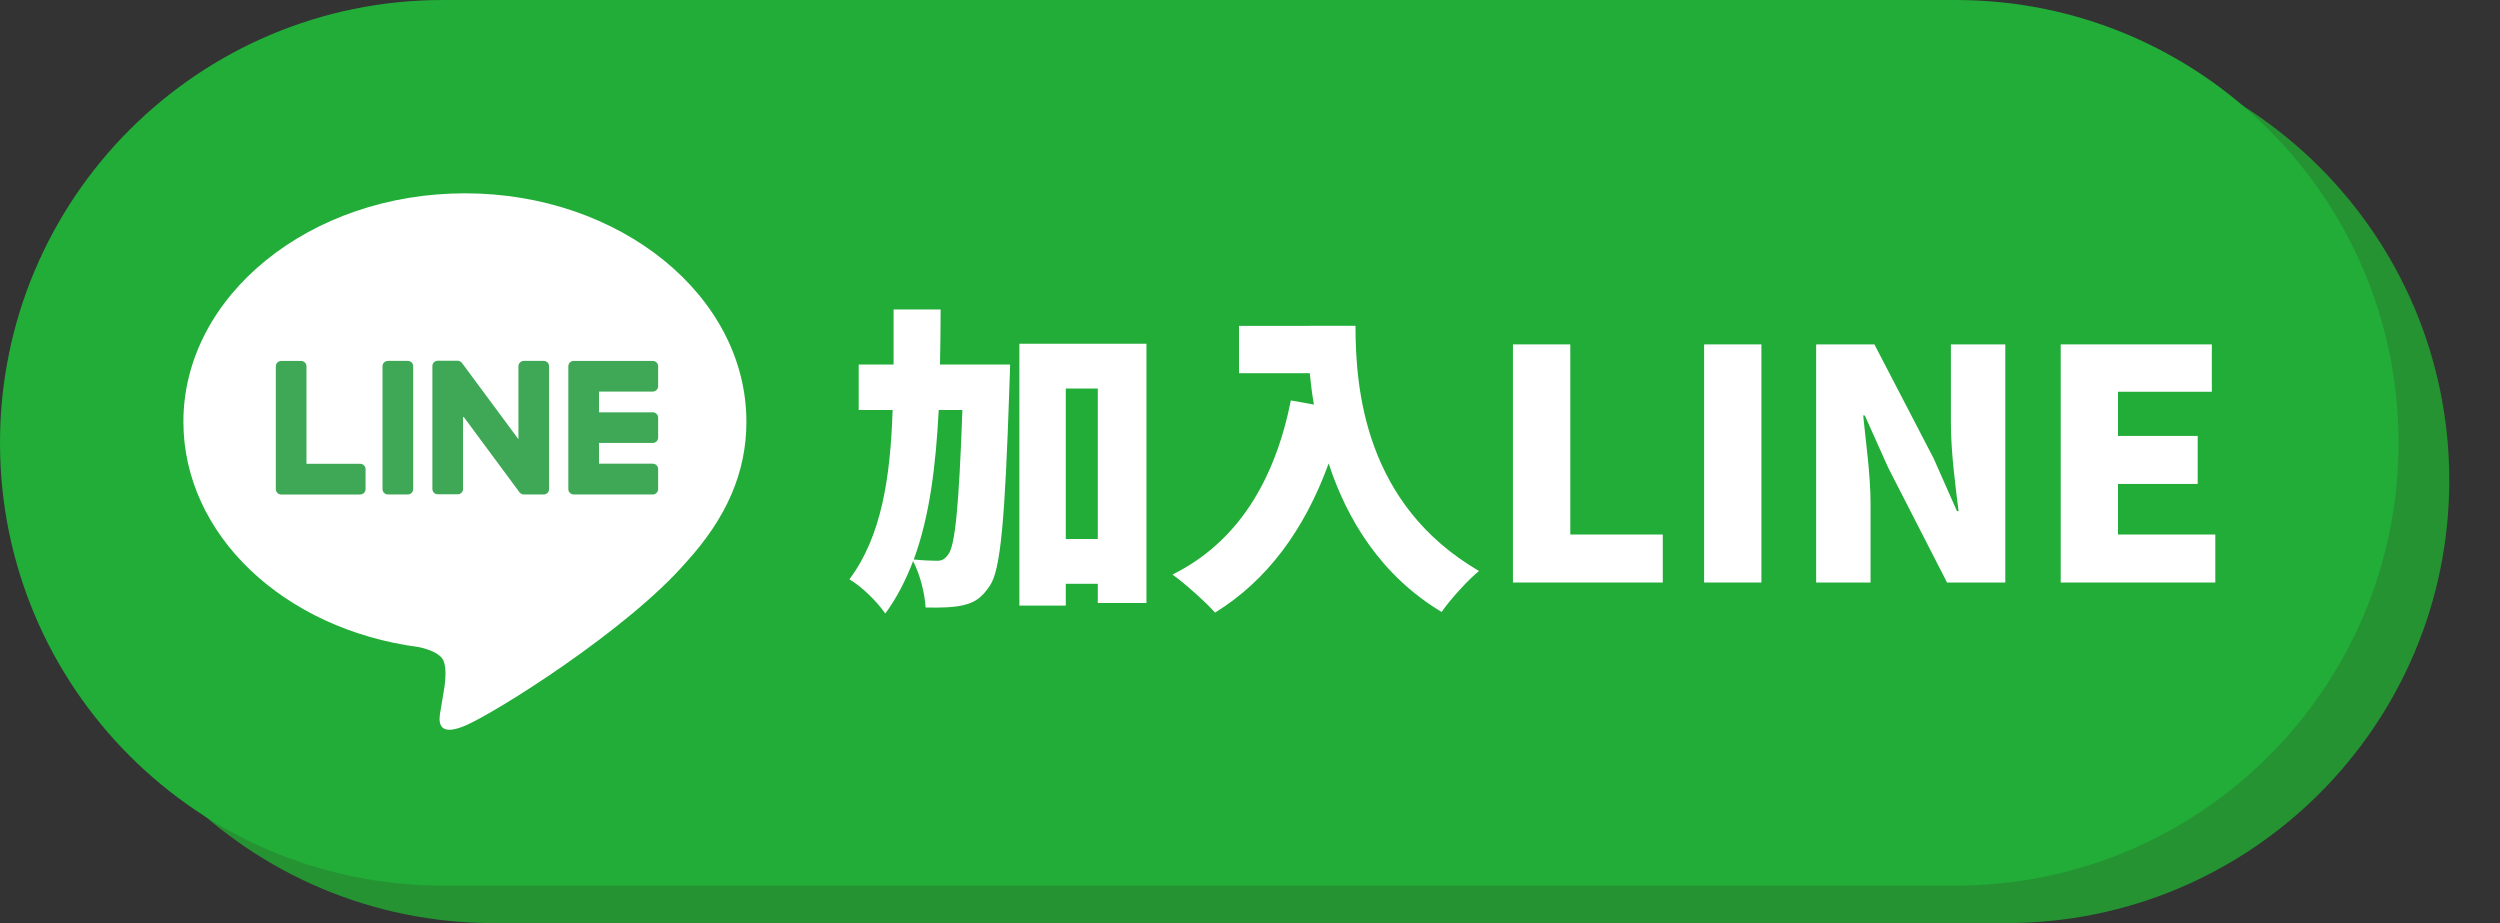 <?xml version="1.0" encoding="utf-8"?>
<!-- Generator: Adobe Illustrator 16.0.0, SVG Export Plug-In . SVG Version: 6.00 Build 0)  -->
<!DOCTYPE svg PUBLIC "-//W3C//DTD SVG 1.1//EN" "http://www.w3.org/Graphics/SVG/1.1/DTD/svg11.dtd">
<svg version="1.1" id="圖層_1" xmlns="http://www.w3.org/2000/svg" xmlns:xlink="http://www.w3.org/1999/xlink" x="0px" y="0px"
	 width="325px" height="120px" viewBox="0 0 325 120" enable-background="new 0 0 325 120" xml:space="preserve">
<rect x="0" y="0" width="325" height="120" fill="#333333" stroke="none"/>
<g>
	<path fill="#259332" d="M318.406,62.436c0,31.793-25.773,57.564-57.565,57.564H64.16C32.367,120,6.595,94.229,6.595,62.436l0,0
		C6.595,30.643,32.367,4.87,64.16,4.87h196.681C292.633,4.87,318.406,30.643,318.406,62.436L318.406,62.436z"/>
	<g>
		<path fill="#22AC38" d="M311.811,57.565c0,31.792-25.771,57.565-57.563,57.565H57.565C25.772,115.13,0,89.357,0,57.565l0,0
			C0,25.772,25.772,0,57.565,0h196.681C286.038,0,311.811,25.772,311.811,57.565L311.811,57.565z"/>
		<g>
			<g>
				<g>
					<g>
						<path fill="#FFFFFF" d="M97.032,54.826c0-16.373-16.416-29.695-36.594-29.695c-20.18,0-36.596,13.324-36.596,29.695
							c0,14.68,13.018,26.977,30.604,29.297c1.193,0.264,2.814,0.787,3.228,1.811c0.364,0.928,0.239,2.371,0.117,3.309
							c0,0-0.429,2.586-0.521,3.131c-0.162,0.932-0.736,3.621,3.17,1.979c3.904-1.646,21.072-12.408,28.748-21.248l0,0
							C94.491,67.285,97.032,61.385,97.032,54.826"/>
					</g>
				</g>
			</g>
			<g>
				<g>
					<g>
						<path fill="#3FA856" d="M84.86,64.281H74.592h-0.015c-0.385,0-0.694-0.313-0.694-0.693v-0.014l0,0V47.632l0,0v-0.019
							c0-0.385,0.313-0.694,0.694-0.694h0.015h10.27c0.385,0,0.695,0.313,0.695,0.694v2.596c0,0.386-0.313,0.695-0.695,0.695h-6.988
							V53.6h6.988c0.385,0,0.695,0.313,0.695,0.693v2.598c0,0.388-0.313,0.692-0.695,0.692h-6.988v2.696h6.988
							c0.385,0,0.695,0.314,0.695,0.7v2.592C85.559,63.977,85.245,64.281,84.86,64.281"/>
					</g>
				</g>
			</g>
			<g>
				<g>
					<g>
						<path fill="#3FA856" d="M46.829,64.281c0.39,0,0.695-0.313,0.695-0.693v-2.592c0-0.391-0.313-0.701-0.695-0.701h-6.987V47.621
							c0-0.385-0.314-0.699-0.695-0.699h-2.594c-0.39,0-0.697,0.313-0.697,0.699V63.58l0,0v0.014c0,0.389,0.313,0.693,0.697,0.693
							h0.016h10.267v-0.008L46.829,64.281L46.829,64.281z"/>
					</g>
				</g>
			</g>
			<g>
				<g>
					<g>
						<path fill="#3FA856" d="M53.018,46.917h-2.594c-0.386,0-0.699,0.313-0.699,0.695v15.975c0,0.388,0.316,0.692,0.699,0.692
							h2.594c0.387,0,0.695-0.313,0.695-0.692V47.613C53.719,47.23,53.406,46.917,53.018,46.917"/>
					</g>
				</g>
			</g>
			<g>
				<g>
					<g>
						<path fill="#3FA856" d="M70.684,46.917h-2.59c-0.39,0-0.697,0.313-0.697,0.695v9.487l-7.303-9.866
							c-0.021-0.024-0.039-0.054-0.06-0.074c-0.004-0.002-0.004-0.004-0.006-0.004c-0.014-0.015-0.024-0.029-0.043-0.047
							l-0.014-0.009c-0.012-0.015-0.021-0.024-0.039-0.034l-0.021-0.013c-0.012-0.013-0.024-0.021-0.038-0.026
							c-0.009-0.004-0.017-0.009-0.021-0.015c-0.016-0.01-0.027-0.021-0.039-0.021c-0.008-0.01-0.02-0.012-0.022-0.018
							c-0.017-0.004-0.025-0.011-0.041-0.02c-0.011,0-0.019-0.002-0.023-0.008c-0.014-0.004-0.033-0.01-0.043-0.016
							c-0.01,0-0.021-0.006-0.027-0.01c-0.014,0-0.022-0.005-0.041-0.005c-0.01-0.003-0.02-0.009-0.026-0.009
							c-0.017,0-0.027,0-0.041-0.004c-0.013,0-0.023,0-0.037,0c-0.006,0-0.017-0.006-0.023-0.006h-2.58
							c-0.389,0-0.698,0.314-0.698,0.697v15.976c0,0.393,0.313,0.691,0.698,0.691h2.595c0.385,0,0.694-0.313,0.694-0.691v-9.482
							l7.316,9.887c0.051,0.064,0.113,0.131,0.18,0.176c0.004,0.004,0.006,0.004,0.01,0.004c0.015,0.016,0.025,0.021,0.043,0.021
							c0.009,0.006,0.019,0.013,0.021,0.017c0.014,0.014,0.022,0.018,0.035,0.021c0.012,0.003,0.021,0.011,0.035,0.015
							c0.006,0.004,0.014,0.01,0.021,0.012c0.019,0.013,0.033,0.017,0.047,0.021c0.006,0,0.008,0,0.013,0.004
							c0.059,0.016,0.12,0.021,0.182,0.021h2.58c0.389,0,0.699-0.313,0.699-0.69V47.613C71.385,47.23,71.072,46.917,70.684,46.917"
							/>
					</g>
				</g>
			</g>
		</g>
		<g>
			<path fill="#FFFFFF" d="M131.312,47.392c0,0-0.041,1.956-0.083,2.705c-0.583,17.353-1.123,24.051-2.58,26.09
				c-1.082,1.621-2.039,2.162-3.453,2.496c-1.249,0.291-2.955,0.332-4.869,0.291c-0.083-1.705-0.708-4.285-1.623-6.033
				c-0.957,2.496-2.123,4.785-3.62,6.824c-1.041-1.539-3.038-3.496-4.661-4.453c4.161-5.576,5.326-13.149,5.618-22.014h-4.411V47.39
				h4.536c0-2.33,0-4.702,0-7.157h6.117c0,2.414-0.042,4.827-0.083,7.157L131.312,47.392L131.312,47.392z M122.033,53.301
				c-0.375,7.198-1.165,13.814-3.246,19.432c1.248,0.125,2.33,0.168,3.079,0.168c0.583,0,0.957-0.209,1.415-0.834
				c0.874-1.164,1.373-6.03,1.831-18.766H122.033z M149.038,44.687v33.706h-6.325v-2.498h-4.161v2.83h-6.033V44.687H149.038z
				 M142.713,70.07V50.513h-4.161V70.07H142.713z"/>
			<path fill="#FFFFFF" d="M176.214,42.357c0,8.197,1.207,23.219,16.062,31.874c-1.373,1.082-3.824,3.787-4.864,5.326
				c-7.906-4.742-12.317-12.063-14.688-19.307c-3.162,8.697-8.072,15.271-14.771,19.391c-1.124-1.291-3.953-3.828-5.534-4.951
				c8.405-4.162,13.271-12.065,15.396-22.634l2.996,0.541c-0.25-1.415-0.416-2.788-0.541-4.078h-9.198V42.36L176.214,42.357
				L176.214,42.357z"/>
			<path fill="#FFFFFF" d="M196.691,44.771h7.447v24.717h12.022v6.24h-19.478V44.771H196.691z"/>
			<path fill="#FFFFFF" d="M221.533,44.771h7.449v30.958h-7.449V44.771z"/>
			<path fill="#FFFFFF" d="M236.1,44.771h7.572l7.697,14.813l3.038,6.865h0.208c-0.416-3.287-0.998-7.739-0.998-11.442V44.771h7.072
				v30.958h-7.572l-7.656-14.938l-3.037-6.782h-0.209c0.334,3.453,0.957,7.698,0.957,11.442v10.277H236.1V44.771z"/>
			<path fill="#FFFFFF" d="M267.893,44.771h19.644v6.158H275.34v5.742h10.361v6.241H275.34v6.576h12.65v6.24h-20.098V44.771
				L267.893,44.771z"/>
		</g>
	</g>
</g>
</svg>
